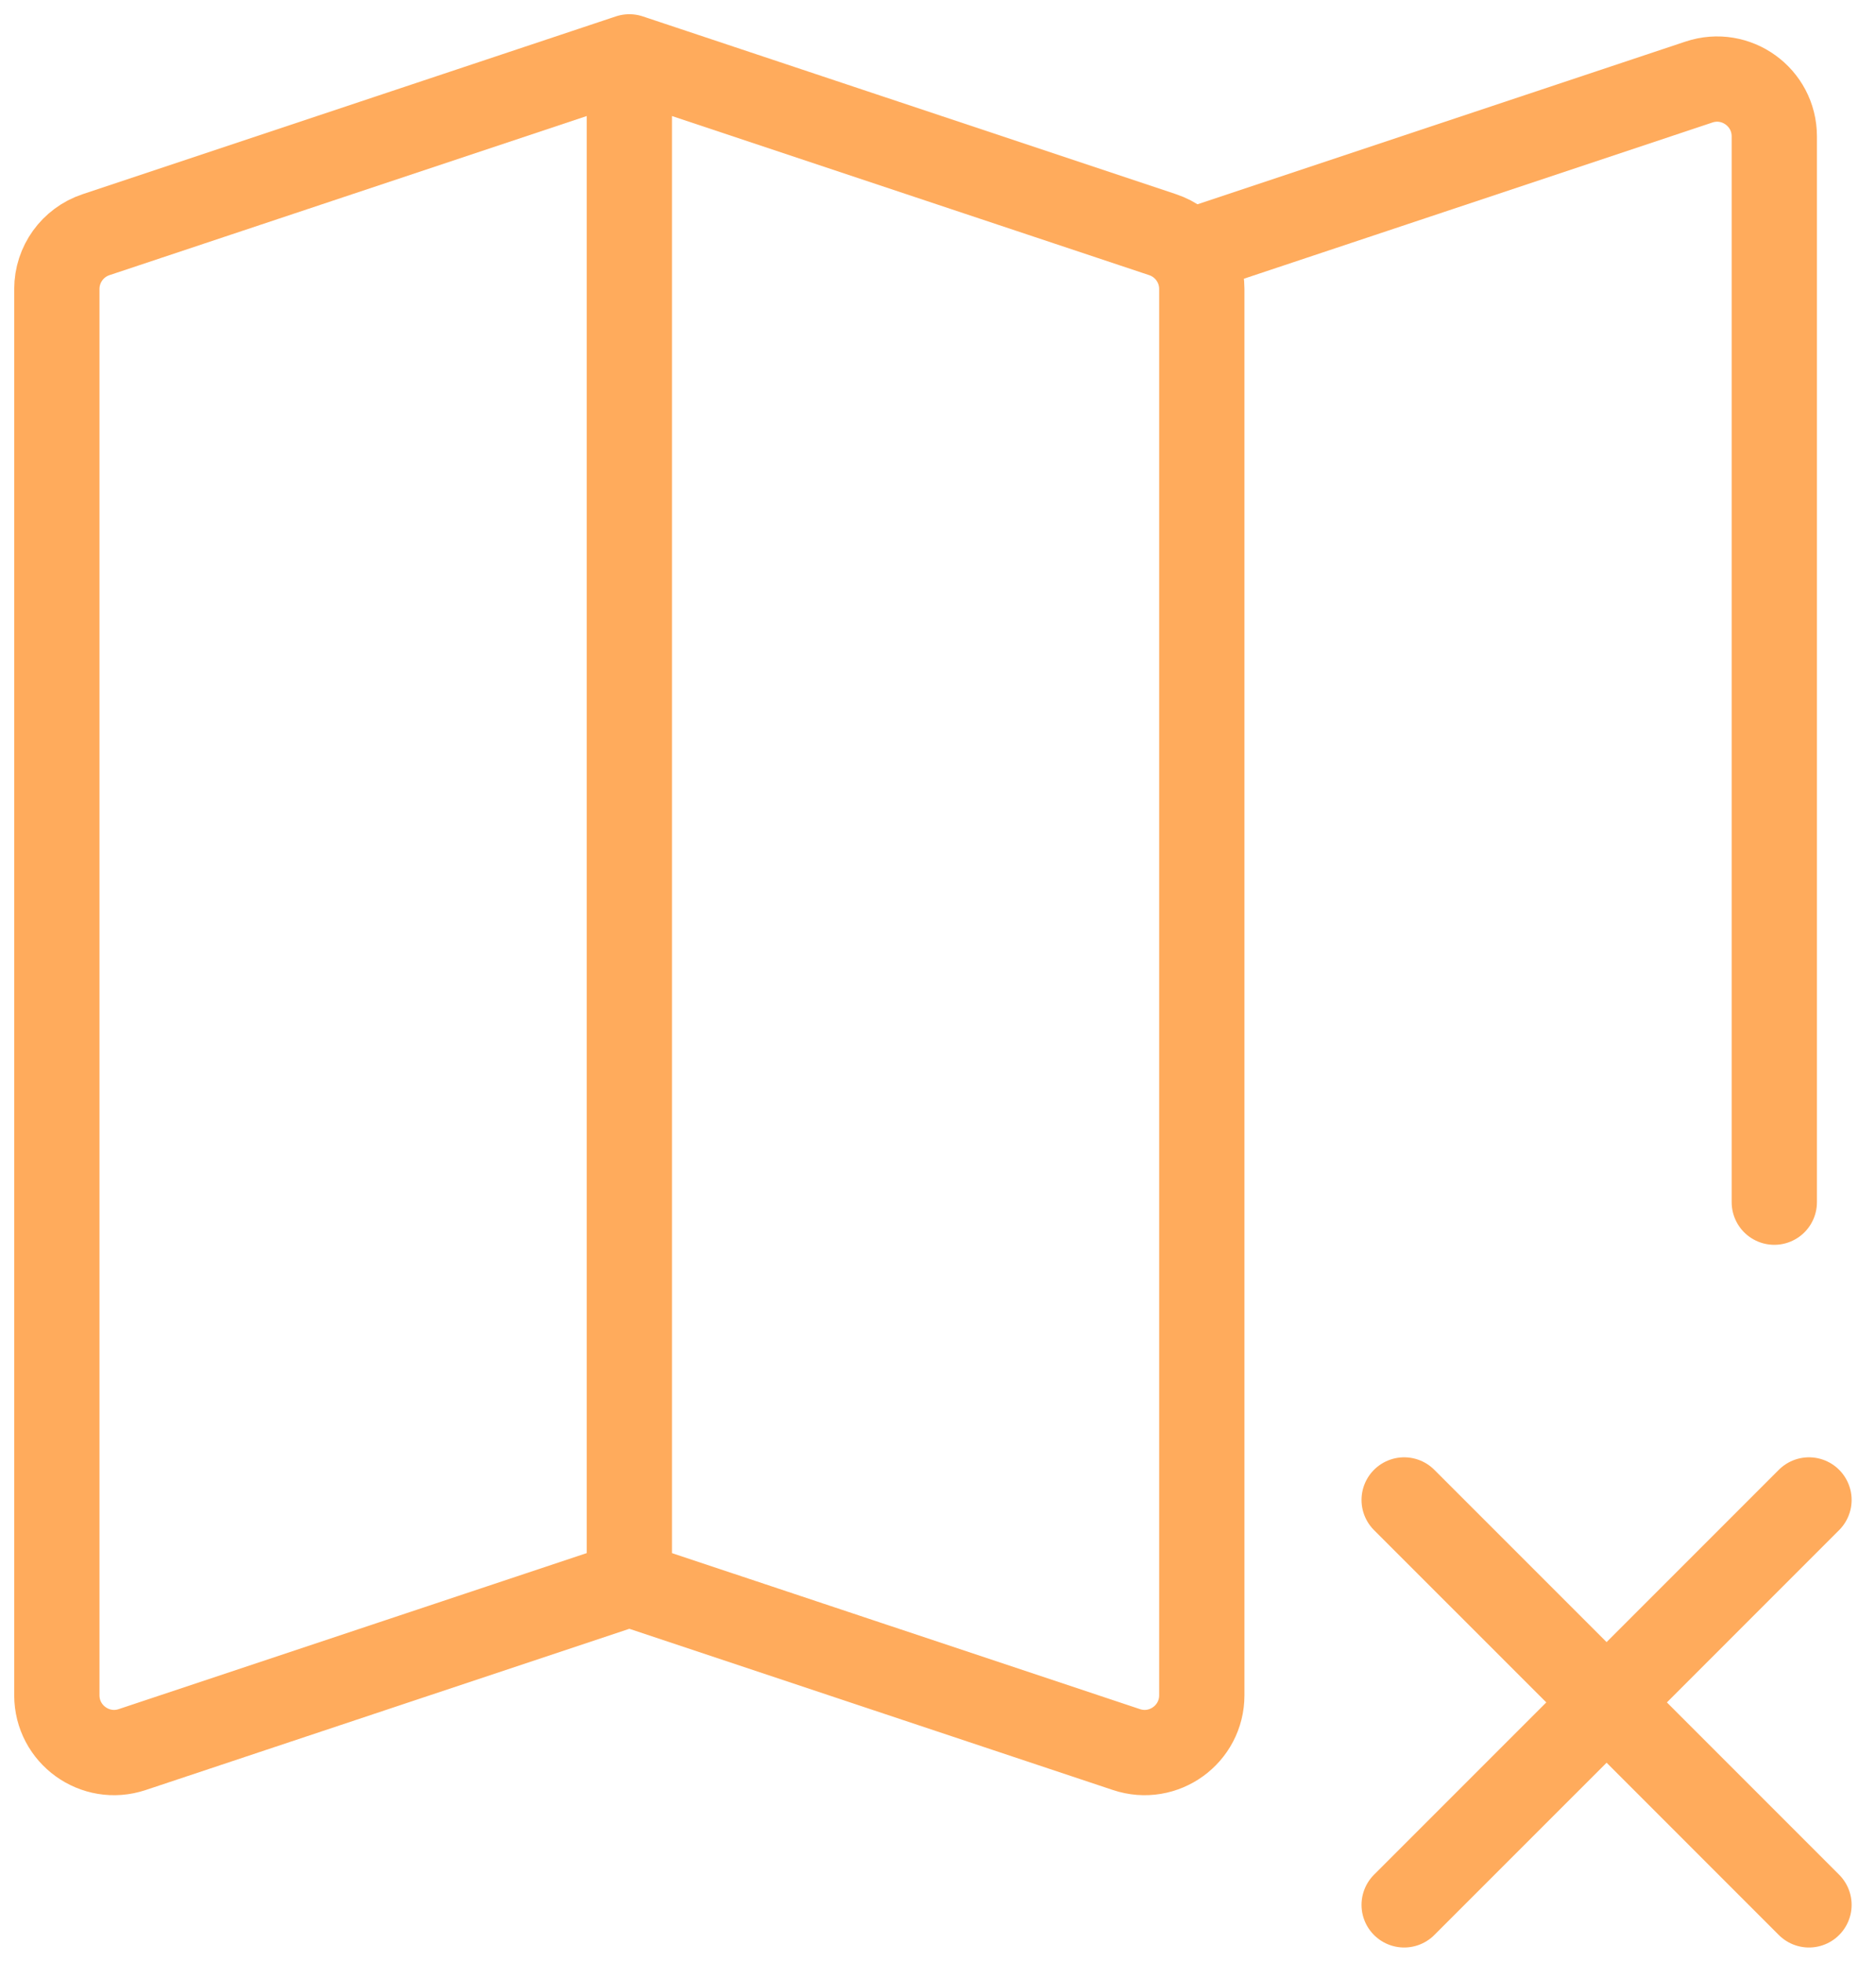 <svg width="66" height="69" viewBox="0 0 66 69" fill="none" xmlns="http://www.w3.org/2000/svg">
<path d="M22.141 55.709L4.651 61.538C3.347 61.973 2 61.002 2 59.627V10.165C2 9.298 2.555 8.529 3.377 8.255L22.141 2M22.141 55.709L39.63 61.538C40.935 61.973 42.281 61.002 42.281 59.627V10.165C42.281 9.298 41.727 8.529 40.904 8.255L22.141 2M22.141 55.709V2" stroke="#ffab5c" stroke-width="3" stroke-linecap="round" stroke-linejoin="round"/>
<path d="M42.281 8.716L59.771 2.886C61.075 2.451 62.422 3.422 62.422 4.797V42.284" stroke="#ffab5c" stroke-width="3" stroke-linecap="round" stroke-linejoin="round"/>
<path d="M49.4 67L56.522 59.879M56.522 59.879L63.642 52.758M56.522 59.879L49.4 52.758M56.522 59.879L63.642 67" stroke="#ffab5c" stroke-width="3" stroke-linecap="round" stroke-linejoin="round"/>
</svg>
